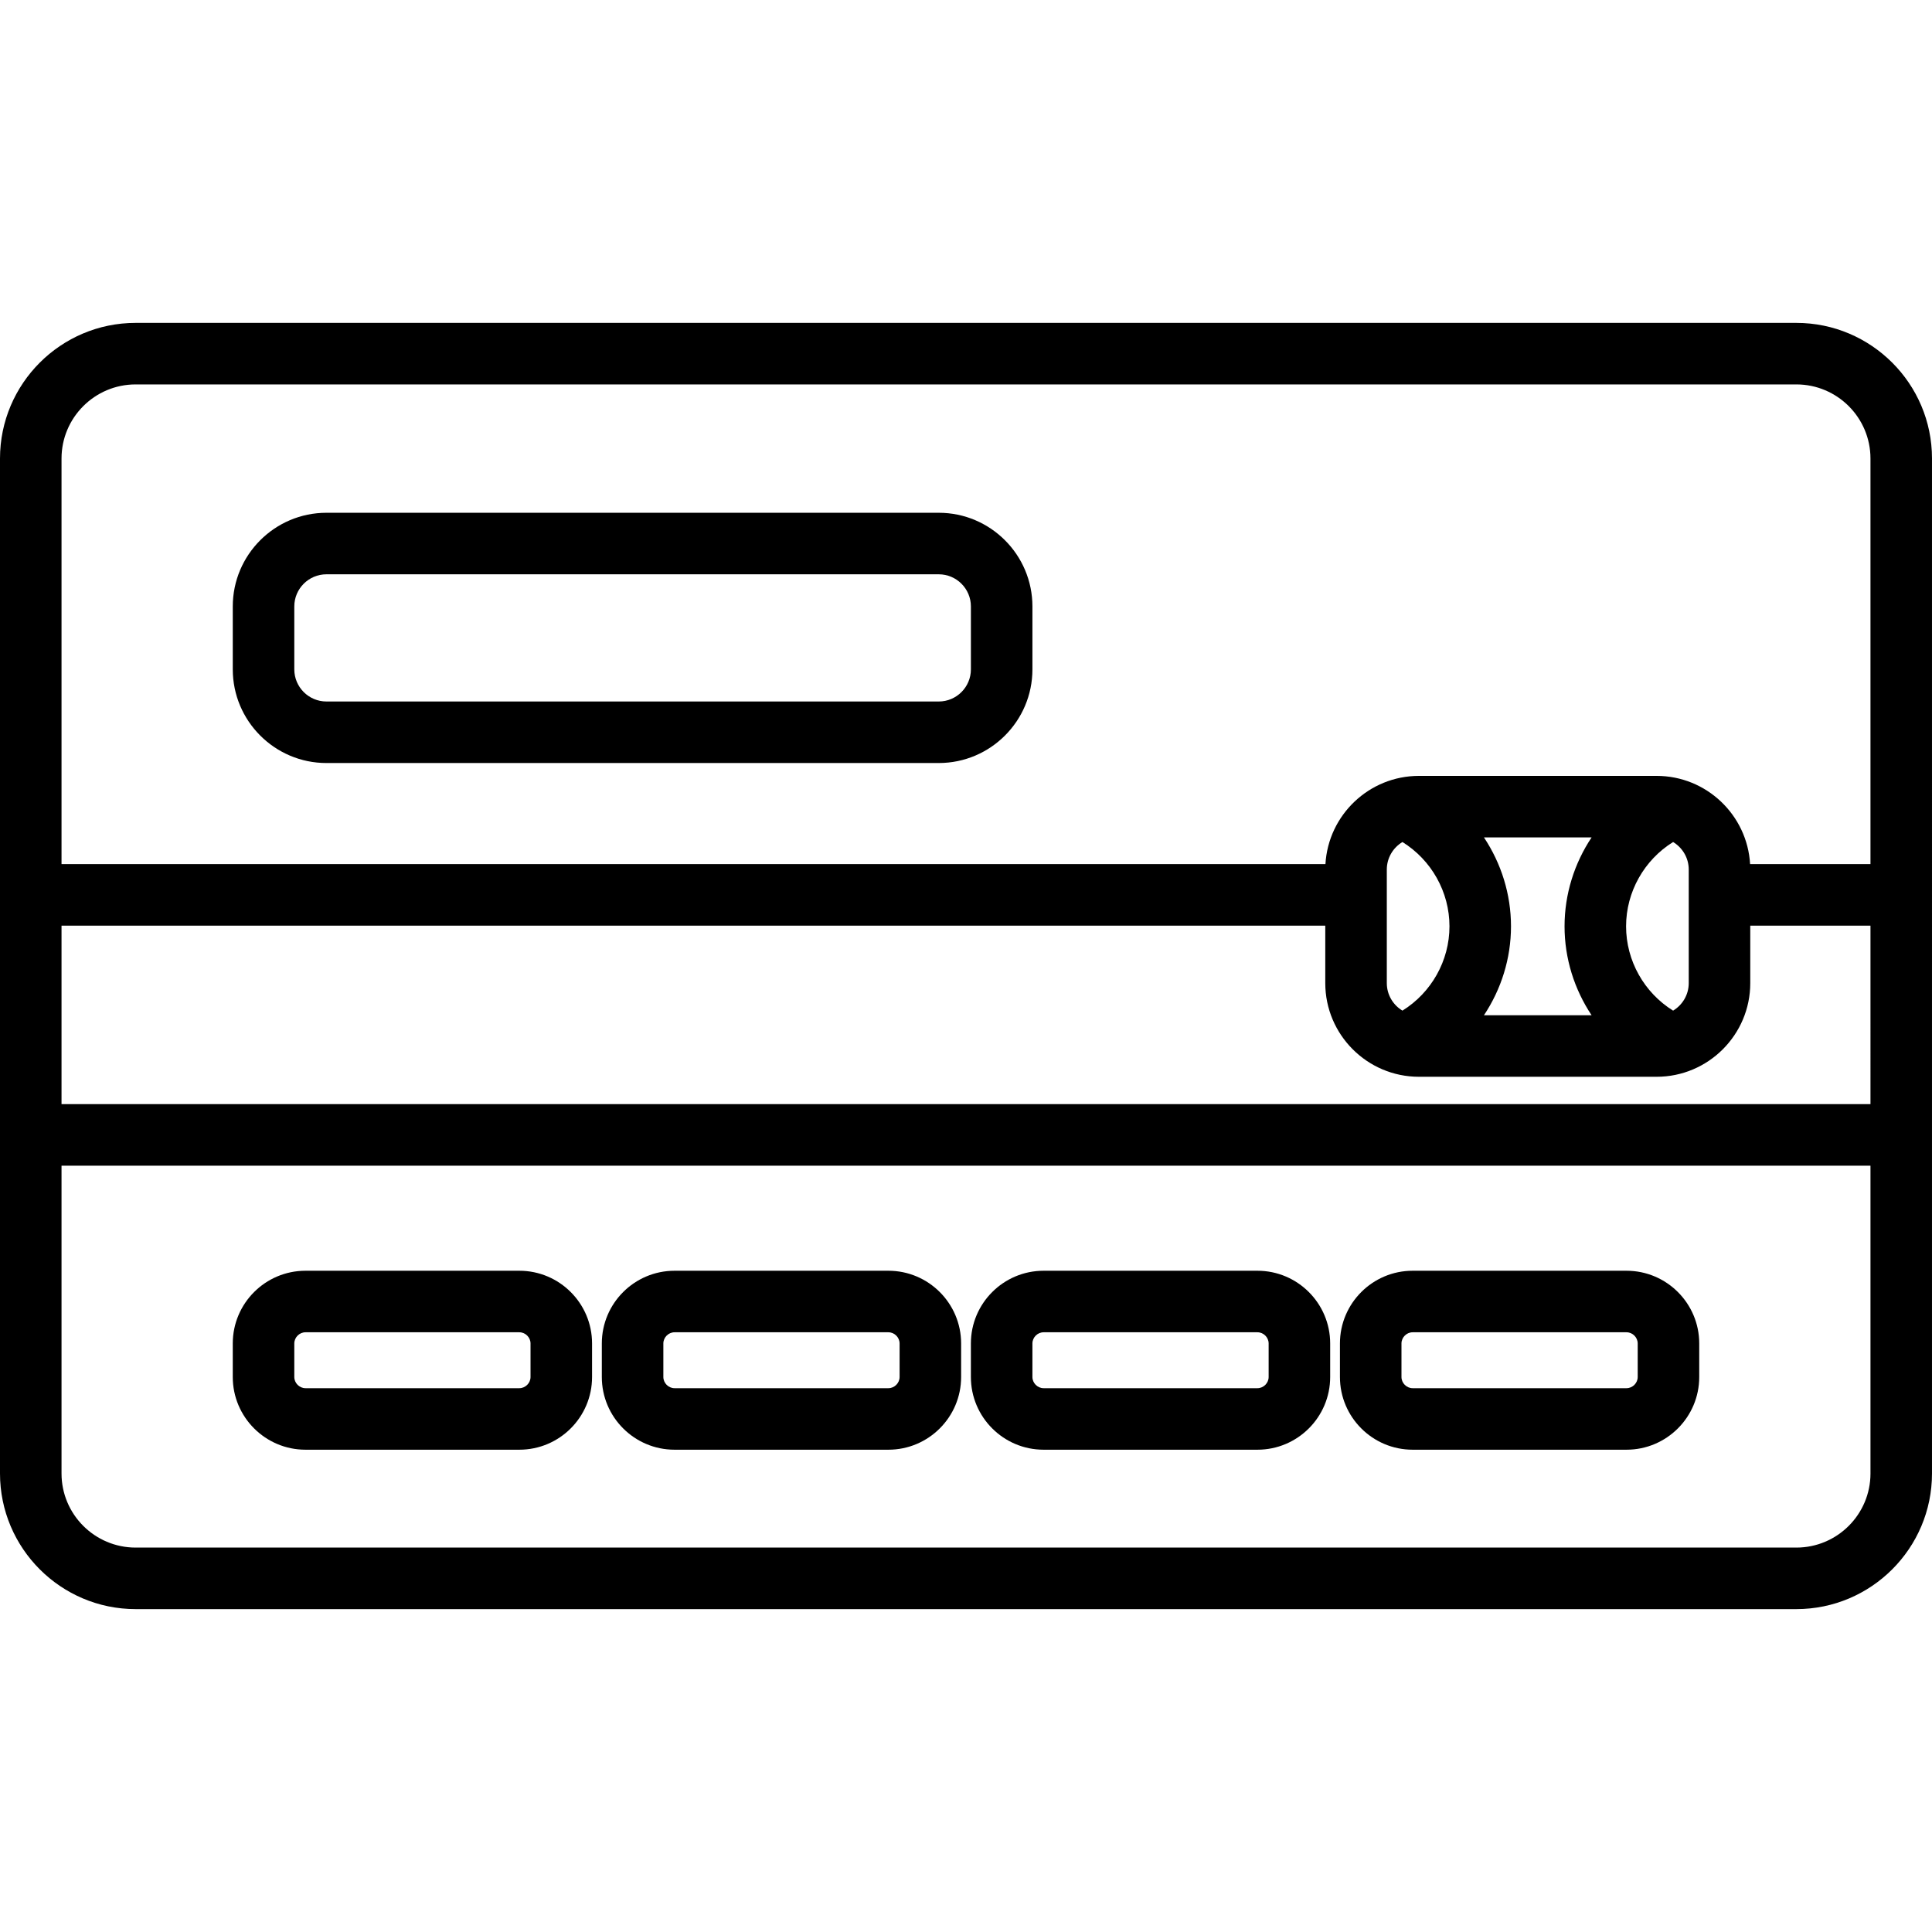 <?xml version="1.0" encoding="iso-8859-1"?>
<!-- Generator: Adobe Illustrator 19.0.0, SVG Export Plug-In . SVG Version: 6.00 Build 0)  -->
<svg version="1.1" id="Layer_1" xmlns="http://www.w3.org/2000/svg" xmlns:xlink="http://www.w3.org/1999/xlink" x="0px" y="0px"
	 viewBox="0 0 511.999 511.999" style="enable-background:new 0 0 511.999 511.999;" xml:space="preserve">
<g>
	<g>
		<g>
			<path d="M80.953,384.187h56.682c10.624,0,19.267-8.643,19.267-19.267v-8.891c0-10.624-8.643-19.268-19.267-19.268H80.953
				c-10.624,0-19.267,8.643-19.267,19.268v8.891C61.687,375.544,70.33,384.187,80.953,384.187z M77.992,356.03
				c0-1.606,1.357-2.962,2.961-2.962h56.682c1.606,0,2.961,1.356,2.961,2.962v8.891c0,1.606-1.356,2.961-2.961,2.961H80.953
				c-1.606,0-2.961-1.357-2.961-2.961V356.03z"/>
			<path d="M178.757,384.187h56.681c10.624,0,19.268-8.643,19.268-19.267v-8.891c0-10.624-8.643-19.268-19.268-19.268h-56.681
				c-10.624,0-19.268,8.643-19.268,19.268v8.891C159.491,375.544,168.134,384.187,178.757,384.187z M175.796,356.03
				c0-1.606,1.356-2.962,2.962-2.962h56.681c1.606,0,2.962,1.356,2.962,2.962v8.891c0,1.606-1.357,2.961-2.962,2.961h-56.681
				c-1.606,0-2.962-1.357-2.962-2.961V356.03z"/>
			<path d="M476.062,85.57H35.937C16.122,85.57,0,101.691,0,121.508v268.983c0,19.816,16.122,35.938,35.937,35.938h440.124
				c19.816,0,35.937-16.122,35.937-35.938V121.508C512,101.691,495.878,85.57,476.062,85.57z M16.305,121.508
				c0-10.825,8.807-19.633,19.632-19.633h440.124c10.825,0,19.632,8.807,19.632,19.633v107.49h-31.899
				c-0.75-13.018-11.575-23.381-24.779-23.381h-62.98c-13.203,0-24.028,10.363-24.778,23.381H16.305V121.508z M447.532,230.441
				v30.09c0,3.098-1.667,5.806-4.145,7.297c-7.654-4.757-12.461-13.209-12.461-22.343c0-9.132,4.807-17.584,12.46-22.342
				C445.866,224.635,447.532,227.344,447.532,230.441z M421.789,269.051h-28.528c4.567-6.867,7.168-15.029,7.168-23.565
				c0-8.534-2.601-16.697-7.168-23.564h28.528c-4.567,6.867-7.168,15.029-7.168,23.564
				C414.621,254.022,417.223,262.183,421.789,269.051z M384.123,245.485c0,9.133-4.807,17.586-12.461,22.343
				c-2.478-1.491-4.145-4.199-4.145-7.297v-30.09c0-3.098,1.667-5.806,4.145-7.297C379.316,227.9,384.123,236.352,384.123,245.485z
				 M495.695,390.491c0,10.825-8.807,19.633-19.632,19.633H35.937c-10.825,0-19.632-8.807-19.632-19.633v-81.576h479.389V390.491z
				 M495.695,292.609H16.305v-47.305h334.906v15.227c0,13.688,11.136,24.825,24.823,24.825h62.981
				c13.688,0,24.823-11.137,24.823-24.825v-15.227h31.856V292.609z"/>
			<path d="M248.779,135.891H86.51c-13.688,0-24.823,11.136-24.823,24.823v16.672c0,13.688,11.136,24.823,24.823,24.823h162.269
				c13.688,0,24.823-11.137,24.823-24.823v-16.672C273.603,147.026,262.467,135.891,248.779,135.891z M257.297,177.386
				c0,4.697-3.821,8.518-8.518,8.518H86.51c-4.697,0-8.518-3.822-8.518-8.518v-16.672c0-4.697,3.821-8.518,8.518-8.518h162.269
				c4.697,0,8.518,3.822,8.518,8.518V177.386z"/>
			<path d="M374.364,384.187h56.682c10.624,0,19.267-8.643,19.267-19.267v-8.891c0-10.624-8.643-19.268-19.267-19.268h-56.682
				c-10.624,0-19.267,8.643-19.267,19.268v8.891C355.098,375.544,363.741,384.187,374.364,384.187z M371.403,356.03
				c0-1.606,1.356-2.962,2.961-2.962h56.682c1.606,0,2.961,1.356,2.961,2.962v8.891c0,1.606-1.357,2.961-2.961,2.961h-56.682
				c-1.606,0-2.961-1.357-2.961-2.961V356.03z"/>
			<path d="M276.561,384.187h56.681c10.624,0,19.267-8.643,19.267-19.267v-8.891c0-10.624-8.643-19.268-19.267-19.268h-56.681
				c-10.624,0-19.267,8.643-19.267,19.268v8.891C257.294,375.544,265.937,384.187,276.561,384.187z M273.6,356.03
				c0-1.606,1.357-2.962,2.961-2.962h56.681c1.606,0,2.961,1.356,2.961,2.962v8.891c0,1.606-1.356,2.961-2.961,2.961h-56.681
				c-1.606,0-2.961-1.357-2.961-2.961V356.03z"/>
		</g>
	</g>
</g>
<g>
</g>
<g>
</g>
<g>
</g>
<g>
</g>
<g>
</g>
<g>
</g>
<g>
</g>
<g>
</g>
<g>
</g>
<g>
</g>
<g>
</g>
<g>
</g>
<g>
</g>
<g>
</g>
<g>
</g>
</svg>
